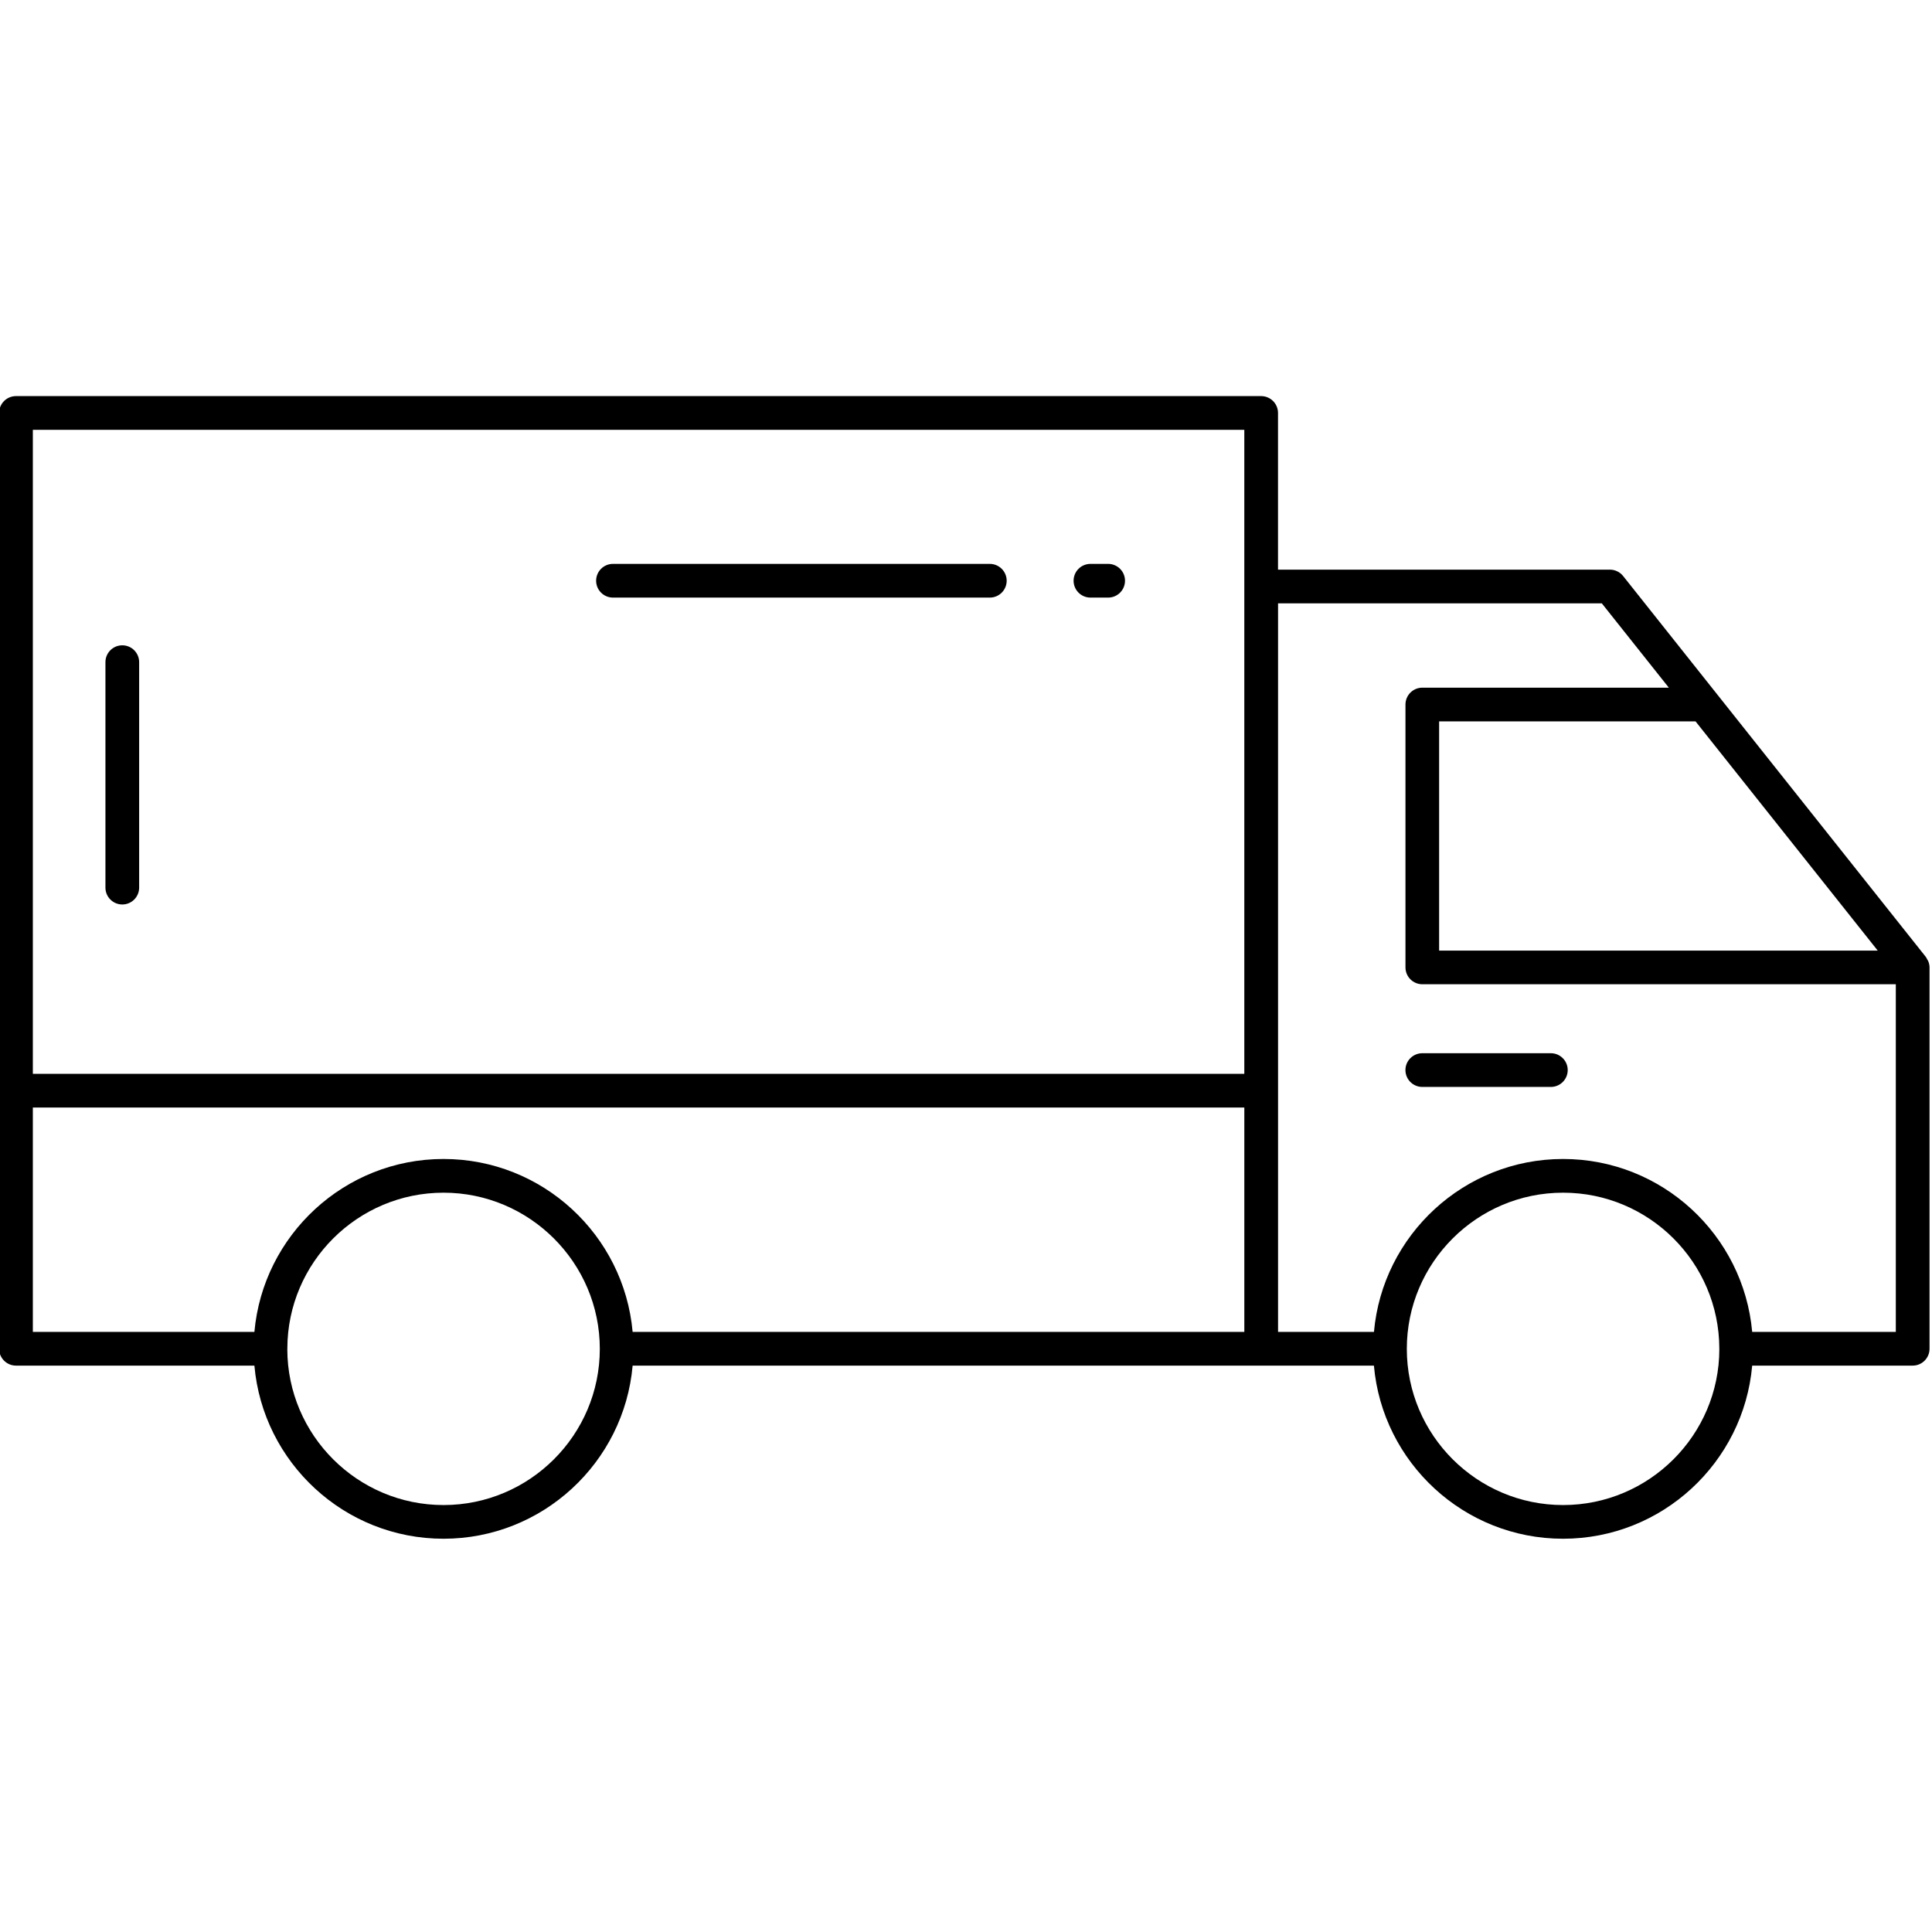 <svg xmlns="http://www.w3.org/2000/svg" xmlns:xlink="http://www.w3.org/1999/xlink" width="500" zoomAndPan="magnify" viewBox="0 0 375 375" height="500" preserveAspectRatio="xMidYMid meet" version="1.0"><rect x="-37.5" width="450" fill="#ffffff" y="-37.5" height="450" fill-opacity="1"/><rect x="-37.5" width="450" fill="#ffffff" y="-37.5" height="450" fill-opacity="1"/><path fill="#000000" d="M 374.078 186.238 C 373.984 186.074 373.926 185.895 373.809 185.746 L 315.047 111.805 C 314.426 111.027 313.48 110.566 312.48 110.566 L 248.062 110.566 L 248.062 80.156 C 248.062 78.352 246.598 76.883 244.789 76.883 L 3.102 76.883 C 1.297 76.883 -0.172 78.352 -0.172 80.156 L -0.172 261.793 C -0.172 263.598 1.297 265.066 3.102 265.066 L 49.379 265.066 C 51.035 283.871 66.852 298.668 86.086 298.668 C 105.32 298.668 121.141 283.867 122.793 265.066 L 266.676 265.066 C 268.332 283.871 284.148 298.668 303.383 298.668 C 322.617 298.668 338.441 283.867 340.098 265.066 L 371.25 265.066 C 373.055 265.066 374.523 263.598 374.523 261.793 L 374.523 187.781 C 374.523 187.375 374.43 186.977 374.285 186.602 C 374.234 186.473 374.156 186.359 374.082 186.238 Z M 364.465 184.508 L 279.332 184.508 L 279.332 140.023 L 329.109 140.023 Z M 241.52 83.426 L 241.52 208.426 L 6.375 208.426 L 6.375 83.426 L 241.523 83.426 Z M 6.375 214.969 L 241.523 214.969 L 241.523 258.523 L 122.793 258.523 C 121.117 239.734 105.309 224.957 86.086 224.957 C 66.863 224.957 51.055 239.742 49.379 258.523 L 6.375 258.523 Z M 86.086 292.129 C 69.391 292.129 55.805 278.566 55.766 261.887 C 55.766 261.852 55.785 261.828 55.785 261.793 C 55.785 261.766 55.773 261.742 55.773 261.715 C 55.824 245.047 69.406 231.5 86.094 231.5 C 102.781 231.5 116.422 245.098 116.422 261.812 C 116.422 278.527 102.812 292.129 86.094 292.129 Z M 303.391 292.129 C 286.668 292.129 273.062 278.527 273.062 261.812 C 273.062 245.098 286.668 231.5 303.391 231.5 C 320.109 231.5 333.68 245.066 333.719 261.746 C 333.719 261.766 333.711 261.781 333.711 261.793 C 333.711 261.812 333.723 261.832 333.723 261.852 C 333.703 278.547 320.105 292.129 303.398 292.129 Z M 340.098 258.523 C 338.422 239.734 322.609 224.957 303.391 224.957 C 284.168 224.957 268.355 239.742 266.684 258.523 L 248.07 258.523 L 248.07 117.109 L 310.91 117.109 L 323.922 133.477 L 276.074 133.477 C 274.266 133.477 272.801 134.941 272.801 136.746 L 272.801 187.773 C 272.801 189.578 274.266 191.043 276.074 191.043 L 367.977 191.043 L 367.977 258.516 L 340.098 258.516 Z M 340.098 258.523 " fill-opacity="1" fill-rule="nonzero"/><path fill="#000000" d="M 301.02 204.43 L 276.066 204.43 C 274.262 204.43 272.793 205.895 272.793 207.699 C 272.793 209.504 274.262 210.973 276.066 210.973 L 301.02 210.973 C 302.828 210.973 304.293 209.504 304.293 207.699 C 304.293 205.895 302.828 204.43 301.02 204.43 Z M 301.02 204.43 " fill-opacity="1" fill-rule="nonzero"/><path fill="#000000" d="M 23.738 175.559 C 25.543 175.559 27.008 174.094 27.008 172.289 L 27.008 128.523 C 27.008 126.719 25.543 125.254 23.738 125.254 C 21.93 125.254 20.465 126.719 20.465 128.523 L 20.465 172.289 C 20.465 174.094 21.93 175.559 23.738 175.559 Z M 23.738 175.559 " fill-opacity="1" fill-rule="nonzero"/><path fill="#000000" d="M 118.98 115.992 L 192.121 115.992 C 193.926 115.992 195.395 114.527 195.395 112.719 C 195.395 110.914 193.926 109.449 192.121 109.449 L 118.98 109.449 C 117.172 109.449 115.707 110.914 115.707 112.719 C 115.707 114.527 117.172 115.992 118.98 115.992 Z M 118.98 115.992 " fill-opacity="1" fill-rule="nonzero"/><path fill="#000000" d="M 211.656 115.992 L 215.09 115.992 C 216.898 115.992 218.363 114.527 218.363 112.719 C 218.363 110.914 216.898 109.449 215.09 109.449 L 211.656 109.449 C 209.848 109.449 208.383 110.914 208.383 112.719 C 208.383 114.527 209.848 115.992 211.656 115.992 Z M 211.656 115.992 " fill-opacity="1" fill-rule="nonzero"/></svg>